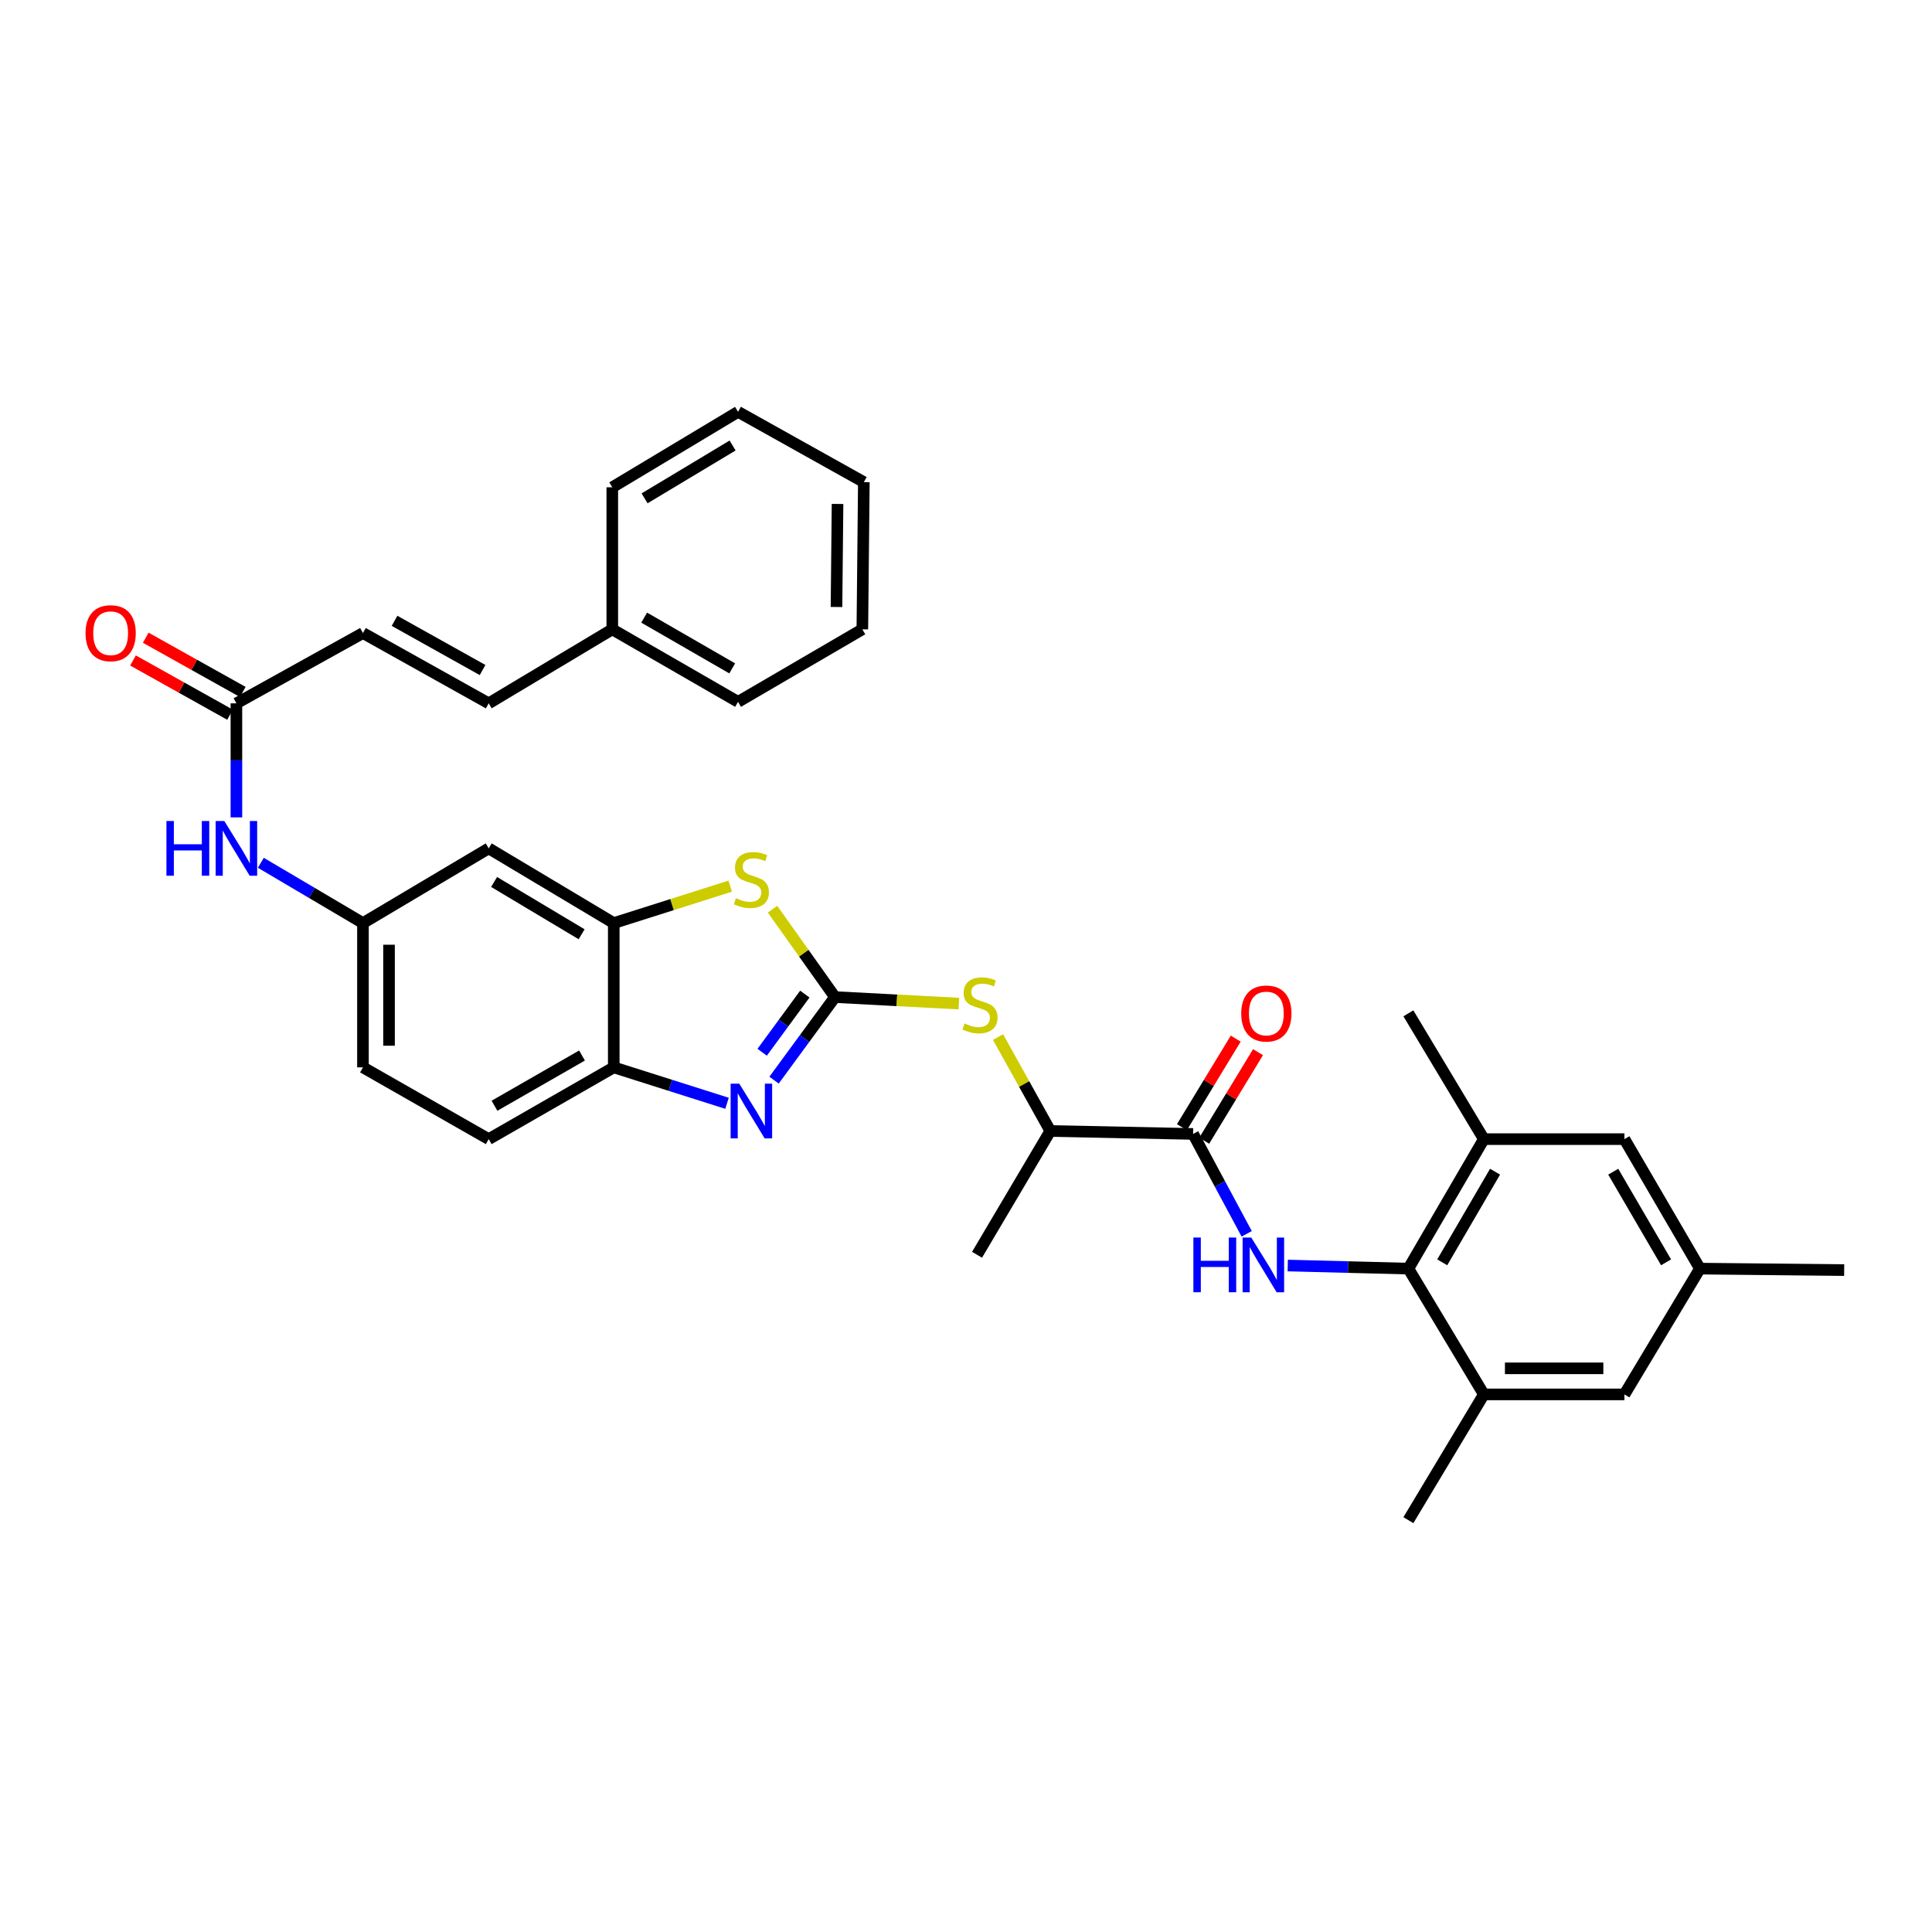 <?xml version='1.0' encoding='iso-8859-1'?>
<svg version='1.1' baseProfile='full'
              xmlns='http://www.w3.org/2000/svg'
                      xmlns:rdkit='http://www.rdkit.org/xml'
                      xmlns:xlink='http://www.w3.org/1999/xlink'
                  xml:space='preserve'
width='1000px' height='1000px' viewBox='0 0 1000 1000'>
<!-- END OF HEADER -->
<rect style='opacity:1.0;fill:#FFFFFF;stroke:none' width='1000' height='1000' x='0' y='0'> </rect>
<path class='bond-0' d='M 432.191,516.084 L 416.417,537.581' style='fill:none;fill-rule:evenodd;stroke:#000000;stroke-width:6px;stroke-linecap:butt;stroke-linejoin:miter;stroke-opacity:1' />
<path class='bond-0' d='M 416.417,537.581 L 400.643,559.078' style='fill:none;fill-rule:evenodd;stroke:#0000FF;stroke-width:6px;stroke-linecap:butt;stroke-linejoin:miter;stroke-opacity:1' />
<path class='bond-0' d='M 416.577,514.548 L 405.535,529.596' style='fill:none;fill-rule:evenodd;stroke:#000000;stroke-width:6px;stroke-linecap:butt;stroke-linejoin:miter;stroke-opacity:1' />
<path class='bond-0' d='M 405.535,529.596 L 394.493,544.644' style='fill:none;fill-rule:evenodd;stroke:#0000FF;stroke-width:6px;stroke-linecap:butt;stroke-linejoin:miter;stroke-opacity:1' />
<path class='bond-1' d='M 432.191,516.084 L 416.025,493.338' style='fill:none;fill-rule:evenodd;stroke:#000000;stroke-width:6px;stroke-linecap:butt;stroke-linejoin:miter;stroke-opacity:1' />
<path class='bond-1' d='M 416.025,493.338 L 399.858,470.593' style='fill:none;fill-rule:evenodd;stroke:#CCCC00;stroke-width:6px;stroke-linecap:butt;stroke-linejoin:miter;stroke-opacity:1' />
<path class='bond-7' d='M 432.191,516.084 L 464.241,517.771' style='fill:none;fill-rule:evenodd;stroke:#000000;stroke-width:6px;stroke-linecap:butt;stroke-linejoin:miter;stroke-opacity:1' />
<path class='bond-7' d='M 464.241,517.771 L 496.291,519.459' style='fill:none;fill-rule:evenodd;stroke:#CCCC00;stroke-width:6px;stroke-linecap:butt;stroke-linejoin:miter;stroke-opacity:1' />
<path class='bond-6' d='M 376.302,571.066 L 346.989,561.766' style='fill:none;fill-rule:evenodd;stroke:#0000FF;stroke-width:6px;stroke-linecap:butt;stroke-linejoin:miter;stroke-opacity:1' />
<path class='bond-6' d='M 346.989,561.766 L 317.676,552.466' style='fill:none;fill-rule:evenodd;stroke:#000000;stroke-width:6px;stroke-linecap:butt;stroke-linejoin:miter;stroke-opacity:1' />
<path class='bond-5' d='M 377.962,458.663 L 347.819,468.226' style='fill:none;fill-rule:evenodd;stroke:#CCCC00;stroke-width:6px;stroke-linecap:butt;stroke-linejoin:miter;stroke-opacity:1' />
<path class='bond-5' d='M 347.819,468.226 L 317.676,477.79' style='fill:none;fill-rule:evenodd;stroke:#000000;stroke-width:6px;stroke-linecap:butt;stroke-linejoin:miter;stroke-opacity:1' />
<path class='bond-2' d='M 645.287,638.624 L 631.412,612.773' style='fill:none;fill-rule:evenodd;stroke:#0000FF;stroke-width:6px;stroke-linecap:butt;stroke-linejoin:miter;stroke-opacity:1' />
<path class='bond-2' d='M 631.412,612.773 L 617.537,586.922' style='fill:none;fill-rule:evenodd;stroke:#000000;stroke-width:6px;stroke-linecap:butt;stroke-linejoin:miter;stroke-opacity:1' />
<path class='bond-3' d='M 666.536,655.031 L 697.757,655.833' style='fill:none;fill-rule:evenodd;stroke:#0000FF;stroke-width:6px;stroke-linecap:butt;stroke-linejoin:miter;stroke-opacity:1' />
<path class='bond-3' d='M 697.757,655.833 L 728.978,656.634' style='fill:none;fill-rule:evenodd;stroke:#000000;stroke-width:6px;stroke-linecap:butt;stroke-linejoin:miter;stroke-opacity:1' />
<path class='bond-8' d='M 728.978,656.634 L 768.038,589.613' style='fill:none;fill-rule:evenodd;stroke:#000000;stroke-width:6px;stroke-linecap:butt;stroke-linejoin:miter;stroke-opacity:1' />
<path class='bond-8' d='M 746.498,653.377 L 773.84,606.463' style='fill:none;fill-rule:evenodd;stroke:#000000;stroke-width:6px;stroke-linecap:butt;stroke-linejoin:miter;stroke-opacity:1' />
<path class='bond-9' d='M 728.978,656.634 L 768.038,721.743' style='fill:none;fill-rule:evenodd;stroke:#000000;stroke-width:6px;stroke-linecap:butt;stroke-linejoin:miter;stroke-opacity:1' />
<path class='bond-4' d='M 617.537,586.922 L 543.633,585.392' style='fill:none;fill-rule:evenodd;stroke:#000000;stroke-width:6px;stroke-linecap:butt;stroke-linejoin:miter;stroke-opacity:1' />
<path class='bond-19' d='M 623.305,590.426 L 637.226,567.51' style='fill:none;fill-rule:evenodd;stroke:#000000;stroke-width:6px;stroke-linecap:butt;stroke-linejoin:miter;stroke-opacity:1' />
<path class='bond-19' d='M 637.226,567.51 L 651.148,544.595' style='fill:none;fill-rule:evenodd;stroke:#FF0000;stroke-width:6px;stroke-linecap:butt;stroke-linejoin:miter;stroke-opacity:1' />
<path class='bond-19' d='M 611.769,583.418 L 625.691,560.502' style='fill:none;fill-rule:evenodd;stroke:#000000;stroke-width:6px;stroke-linecap:butt;stroke-linejoin:miter;stroke-opacity:1' />
<path class='bond-19' d='M 625.691,560.502 L 639.613,537.587' style='fill:none;fill-rule:evenodd;stroke:#FF0000;stroke-width:6px;stroke-linecap:butt;stroke-linejoin:miter;stroke-opacity:1' />
<path class='bond-11' d='M 317.676,477.79 L 252.957,439.113' style='fill:none;fill-rule:evenodd;stroke:#000000;stroke-width:6px;stroke-linecap:butt;stroke-linejoin:miter;stroke-opacity:1' />
<path class='bond-11' d='M 301.044,483.574 L 255.741,456.5' style='fill:none;fill-rule:evenodd;stroke:#000000;stroke-width:6px;stroke-linecap:butt;stroke-linejoin:miter;stroke-opacity:1' />
<path class='bond-34' d='M 317.676,477.79 L 317.676,552.466' style='fill:none;fill-rule:evenodd;stroke:#000000;stroke-width:6px;stroke-linecap:butt;stroke-linejoin:miter;stroke-opacity:1' />
<path class='bond-22' d='M 317.676,552.466 L 252.957,589.613' style='fill:none;fill-rule:evenodd;stroke:#000000;stroke-width:6px;stroke-linecap:butt;stroke-linejoin:miter;stroke-opacity:1' />
<path class='bond-22' d='M 301.249,546.333 L 255.946,572.336' style='fill:none;fill-rule:evenodd;stroke:#000000;stroke-width:6px;stroke-linecap:butt;stroke-linejoin:miter;stroke-opacity:1' />
<path class='bond-12' d='M 516.575,536.786 L 530.104,561.089' style='fill:none;fill-rule:evenodd;stroke:#CCCC00;stroke-width:6px;stroke-linecap:butt;stroke-linejoin:miter;stroke-opacity:1' />
<path class='bond-12' d='M 530.104,561.089 L 543.633,585.392' style='fill:none;fill-rule:evenodd;stroke:#000000;stroke-width:6px;stroke-linecap:butt;stroke-linejoin:miter;stroke-opacity:1' />
<path class='bond-17' d='M 768.038,589.613 L 840.802,589.613' style='fill:none;fill-rule:evenodd;stroke:#000000;stroke-width:6px;stroke-linecap:butt;stroke-linejoin:miter;stroke-opacity:1' />
<path class='bond-26' d='M 768.038,589.613 L 728.978,524.505' style='fill:none;fill-rule:evenodd;stroke:#000000;stroke-width:6px;stroke-linecap:butt;stroke-linejoin:miter;stroke-opacity:1' />
<path class='bond-18' d='M 768.038,721.743 L 840.802,721.743' style='fill:none;fill-rule:evenodd;stroke:#000000;stroke-width:6px;stroke-linecap:butt;stroke-linejoin:miter;stroke-opacity:1' />
<path class='bond-18' d='M 778.952,708.246 L 829.887,708.246' style='fill:none;fill-rule:evenodd;stroke:#000000;stroke-width:6px;stroke-linecap:butt;stroke-linejoin:miter;stroke-opacity:1' />
<path class='bond-25' d='M 768.038,721.743 L 728.978,786.837' style='fill:none;fill-rule:evenodd;stroke:#000000;stroke-width:6px;stroke-linecap:butt;stroke-linejoin:miter;stroke-opacity:1' />
<path class='bond-10' d='M 122.364,364.046 L 122.364,393.561' style='fill:none;fill-rule:evenodd;stroke:#000000;stroke-width:6px;stroke-linecap:butt;stroke-linejoin:miter;stroke-opacity:1' />
<path class='bond-10' d='M 122.364,393.561 L 122.364,423.076' style='fill:none;fill-rule:evenodd;stroke:#0000FF;stroke-width:6px;stroke-linecap:butt;stroke-linejoin:miter;stroke-opacity:1' />
<path class='bond-13' d='M 122.364,364.046 L 187.863,327.664' style='fill:none;fill-rule:evenodd;stroke:#000000;stroke-width:6px;stroke-linecap:butt;stroke-linejoin:miter;stroke-opacity:1' />
<path class='bond-21' d='M 125.657,358.155 L 100.542,344.118' style='fill:none;fill-rule:evenodd;stroke:#000000;stroke-width:6px;stroke-linecap:butt;stroke-linejoin:miter;stroke-opacity:1' />
<path class='bond-21' d='M 100.542,344.118 L 75.428,330.081' style='fill:none;fill-rule:evenodd;stroke:#FF0000;stroke-width:6px;stroke-linecap:butt;stroke-linejoin:miter;stroke-opacity:1' />
<path class='bond-21' d='M 119.072,369.937 L 93.957,355.9' style='fill:none;fill-rule:evenodd;stroke:#000000;stroke-width:6px;stroke-linecap:butt;stroke-linejoin:miter;stroke-opacity:1' />
<path class='bond-21' d='M 93.957,355.9 L 68.843,341.863' style='fill:none;fill-rule:evenodd;stroke:#FF0000;stroke-width:6px;stroke-linecap:butt;stroke-linejoin:miter;stroke-opacity:1' />
<path class='bond-16' d='M 252.957,439.113 L 187.863,477.79' style='fill:none;fill-rule:evenodd;stroke:#000000;stroke-width:6px;stroke-linecap:butt;stroke-linejoin:miter;stroke-opacity:1' />
<path class='bond-27' d='M 543.633,585.392 L 505.713,649.466' style='fill:none;fill-rule:evenodd;stroke:#000000;stroke-width:6px;stroke-linecap:butt;stroke-linejoin:miter;stroke-opacity:1' />
<path class='bond-15' d='M 187.863,327.664 L 252.957,364.046' style='fill:none;fill-rule:evenodd;stroke:#000000;stroke-width:6px;stroke-linecap:butt;stroke-linejoin:miter;stroke-opacity:1' />
<path class='bond-15' d='M 204.212,321.34 L 249.778,346.807' style='fill:none;fill-rule:evenodd;stroke:#000000;stroke-width:6px;stroke-linecap:butt;stroke-linejoin:miter;stroke-opacity:1' />
<path class='bond-14' d='M 135.006,446.578 L 161.435,462.184' style='fill:none;fill-rule:evenodd;stroke:#0000FF;stroke-width:6px;stroke-linecap:butt;stroke-linejoin:miter;stroke-opacity:1' />
<path class='bond-14' d='M 161.435,462.184 L 187.863,477.79' style='fill:none;fill-rule:evenodd;stroke:#000000;stroke-width:6px;stroke-linecap:butt;stroke-linejoin:miter;stroke-opacity:1' />
<path class='bond-24' d='M 252.957,364.046 L 316.918,325.744' style='fill:none;fill-rule:evenodd;stroke:#000000;stroke-width:6px;stroke-linecap:butt;stroke-linejoin:miter;stroke-opacity:1' />
<path class='bond-35' d='M 187.863,477.79 L 187.863,552.466' style='fill:none;fill-rule:evenodd;stroke:#000000;stroke-width:6px;stroke-linecap:butt;stroke-linejoin:miter;stroke-opacity:1' />
<path class='bond-35' d='M 201.36,488.991 L 201.36,541.265' style='fill:none;fill-rule:evenodd;stroke:#000000;stroke-width:6px;stroke-linecap:butt;stroke-linejoin:miter;stroke-opacity:1' />
<path class='bond-36' d='M 840.802,589.613 L 879.876,656.634' style='fill:none;fill-rule:evenodd;stroke:#000000;stroke-width:6px;stroke-linecap:butt;stroke-linejoin:miter;stroke-opacity:1' />
<path class='bond-36' d='M 835.003,606.465 L 862.355,653.379' style='fill:none;fill-rule:evenodd;stroke:#000000;stroke-width:6px;stroke-linecap:butt;stroke-linejoin:miter;stroke-opacity:1' />
<path class='bond-20' d='M 840.802,721.743 L 879.876,656.634' style='fill:none;fill-rule:evenodd;stroke:#000000;stroke-width:6px;stroke-linecap:butt;stroke-linejoin:miter;stroke-opacity:1' />
<path class='bond-28' d='M 879.876,656.634 L 954.545,657.399' style='fill:none;fill-rule:evenodd;stroke:#000000;stroke-width:6px;stroke-linecap:butt;stroke-linejoin:miter;stroke-opacity:1' />
<path class='bond-23' d='M 252.957,589.613 L 187.863,552.466' style='fill:none;fill-rule:evenodd;stroke:#000000;stroke-width:6px;stroke-linecap:butt;stroke-linejoin:miter;stroke-opacity:1' />
<path class='bond-29' d='M 316.918,325.744 L 382.012,363.274' style='fill:none;fill-rule:evenodd;stroke:#000000;stroke-width:6px;stroke-linecap:butt;stroke-linejoin:miter;stroke-opacity:1' />
<path class='bond-29' d='M 333.424,319.681 L 378.989,345.952' style='fill:none;fill-rule:evenodd;stroke:#000000;stroke-width:6px;stroke-linecap:butt;stroke-linejoin:miter;stroke-opacity:1' />
<path class='bond-30' d='M 316.918,325.744 L 316.918,252.223' style='fill:none;fill-rule:evenodd;stroke:#000000;stroke-width:6px;stroke-linecap:butt;stroke-linejoin:miter;stroke-opacity:1' />
<path class='bond-31' d='M 382.012,363.274 L 446.348,325.744' style='fill:none;fill-rule:evenodd;stroke:#000000;stroke-width:6px;stroke-linecap:butt;stroke-linejoin:miter;stroke-opacity:1' />
<path class='bond-32' d='M 316.918,252.223 L 382.012,213.163' style='fill:none;fill-rule:evenodd;stroke:#000000;stroke-width:6px;stroke-linecap:butt;stroke-linejoin:miter;stroke-opacity:1' />
<path class='bond-32' d='M 333.627,257.937 L 379.192,230.596' style='fill:none;fill-rule:evenodd;stroke:#000000;stroke-width:6px;stroke-linecap:butt;stroke-linejoin:miter;stroke-opacity:1' />
<path class='bond-37' d='M 446.348,325.744 L 447.121,249.546' style='fill:none;fill-rule:evenodd;stroke:#000000;stroke-width:6px;stroke-linecap:butt;stroke-linejoin:miter;stroke-opacity:1' />
<path class='bond-37' d='M 432.968,314.178 L 433.508,260.839' style='fill:none;fill-rule:evenodd;stroke:#000000;stroke-width:6px;stroke-linecap:butt;stroke-linejoin:miter;stroke-opacity:1' />
<path class='bond-33' d='M 382.012,213.163 L 447.121,249.546' style='fill:none;fill-rule:evenodd;stroke:#000000;stroke-width:6px;stroke-linecap:butt;stroke-linejoin:miter;stroke-opacity:1' />
<path  class='atom-1' d='M 382.65 560.907
L 391.93 575.907
Q 392.85 577.387, 394.33 580.067
Q 395.81 582.747, 395.89 582.907
L 395.89 560.907
L 399.65 560.907
L 399.65 589.227
L 395.77 589.227
L 385.81 572.827
Q 384.65 570.907, 383.41 568.707
Q 382.21 566.507, 381.85 565.827
L 381.85 589.227
L 378.17 589.227
L 378.17 560.907
L 382.65 560.907
' fill='#0000FF'/>
<path  class='atom-2' d='M 380.91 464.91
Q 381.23 465.03, 382.55 465.59
Q 383.87 466.15, 385.31 466.51
Q 386.79 466.83, 388.23 466.83
Q 390.91 466.83, 392.47 465.55
Q 394.03 464.23, 394.03 461.95
Q 394.03 460.39, 393.23 459.43
Q 392.47 458.47, 391.27 457.95
Q 390.07 457.43, 388.07 456.83
Q 385.55 456.07, 384.03 455.35
Q 382.55 454.63, 381.47 453.11
Q 380.43 451.59, 380.43 449.03
Q 380.43 445.47, 382.83 443.27
Q 385.27 441.07, 390.07 441.07
Q 393.35 441.07, 397.07 442.63
L 396.15 445.71
Q 392.75 444.31, 390.19 444.31
Q 387.43 444.31, 385.91 445.47
Q 384.39 446.59, 384.43 448.55
Q 384.43 450.07, 385.19 450.99
Q 385.99 451.91, 387.11 452.43
Q 388.27 452.95, 390.19 453.55
Q 392.75 454.35, 394.27 455.15
Q 395.79 455.95, 396.87 457.59
Q 397.99 459.19, 397.99 461.95
Q 397.99 465.87, 395.35 467.99
Q 392.75 470.07, 388.39 470.07
Q 385.87 470.07, 383.95 469.51
Q 382.07 468.99, 379.83 468.07
L 380.91 464.91
' fill='#CCCC00'/>
<path  class='atom-3' d='M 617.699 640.547
L 621.539 640.547
L 621.539 652.587
L 636.019 652.587
L 636.019 640.547
L 639.859 640.547
L 639.859 668.867
L 636.019 668.867
L 636.019 655.787
L 621.539 655.787
L 621.539 668.867
L 617.699 668.867
L 617.699 640.547
' fill='#0000FF'/>
<path  class='atom-3' d='M 647.659 640.547
L 656.939 655.547
Q 657.859 657.027, 659.339 659.707
Q 660.819 662.387, 660.899 662.547
L 660.899 640.547
L 664.659 640.547
L 664.659 668.867
L 660.779 668.867
L 650.819 652.467
Q 649.659 650.547, 648.419 648.347
Q 647.219 646.147, 646.859 645.467
L 646.859 668.867
L 643.179 668.867
L 643.179 640.547
L 647.659 640.547
' fill='#0000FF'/>
<path  class='atom-8' d='M 499.25 529.756
Q 499.57 529.876, 500.89 530.436
Q 502.21 530.996, 503.65 531.356
Q 505.13 531.676, 506.57 531.676
Q 509.25 531.676, 510.81 530.396
Q 512.37 529.076, 512.37 526.796
Q 512.37 525.236, 511.57 524.276
Q 510.81 523.316, 509.61 522.796
Q 508.41 522.276, 506.41 521.676
Q 503.89 520.916, 502.37 520.196
Q 500.89 519.476, 499.81 517.956
Q 498.77 516.436, 498.77 513.876
Q 498.77 510.316, 501.17 508.116
Q 503.61 505.916, 508.41 505.916
Q 511.69 505.916, 515.41 507.476
L 514.49 510.556
Q 511.09 509.156, 508.53 509.156
Q 505.77 509.156, 504.25 510.316
Q 502.73 511.436, 502.77 513.396
Q 502.77 514.916, 503.53 515.836
Q 504.33 516.756, 505.45 517.276
Q 506.61 517.796, 508.53 518.396
Q 511.09 519.196, 512.61 519.996
Q 514.13 520.796, 515.21 522.436
Q 516.33 524.036, 516.33 526.796
Q 516.33 530.716, 513.69 532.836
Q 511.09 534.916, 506.73 534.916
Q 504.21 534.916, 502.29 534.356
Q 500.41 533.836, 498.17 532.916
L 499.25 529.756
' fill='#CCCC00'/>
<path  class='atom-15' d='M 86.144 424.953
L 89.984 424.953
L 89.984 436.993
L 104.464 436.993
L 104.464 424.953
L 108.304 424.953
L 108.304 453.273
L 104.464 453.273
L 104.464 440.193
L 89.984 440.193
L 89.984 453.273
L 86.144 453.273
L 86.144 424.953
' fill='#0000FF'/>
<path  class='atom-15' d='M 116.104 424.953
L 125.384 439.953
Q 126.304 441.433, 127.784 444.113
Q 129.264 446.793, 129.344 446.953
L 129.344 424.953
L 133.104 424.953
L 133.104 453.273
L 129.224 453.273
L 119.264 436.873
Q 118.104 434.953, 116.864 432.753
Q 115.664 430.553, 115.304 429.873
L 115.304 453.273
L 111.624 453.273
L 111.624 424.953
L 116.104 424.953
' fill='#0000FF'/>
<path  class='atom-20' d='M 642.456 524.585
Q 642.456 517.785, 645.816 513.985
Q 649.176 510.185, 655.456 510.185
Q 661.736 510.185, 665.096 513.985
Q 668.456 517.785, 668.456 524.585
Q 668.456 531.465, 665.056 535.385
Q 661.656 539.265, 655.456 539.265
Q 649.216 539.265, 645.816 535.385
Q 642.456 531.505, 642.456 524.585
M 655.456 536.065
Q 659.776 536.065, 662.096 533.185
Q 664.456 530.265, 664.456 524.585
Q 664.456 519.025, 662.096 516.225
Q 659.776 513.385, 655.456 513.385
Q 651.136 513.385, 648.776 516.185
Q 646.456 518.985, 646.456 524.585
Q 646.456 530.305, 648.776 533.185
Q 651.136 536.065, 655.456 536.065
' fill='#FF0000'/>
<path  class='atom-22' d='M 44.271 327.744
Q 44.271 320.944, 47.631 317.144
Q 50.991 313.344, 57.271 313.344
Q 63.551 313.344, 66.911 317.144
Q 70.271 320.944, 70.271 327.744
Q 70.271 334.624, 66.871 338.544
Q 63.471 342.424, 57.271 342.424
Q 51.031 342.424, 47.631 338.544
Q 44.271 334.664, 44.271 327.744
M 57.271 339.224
Q 61.591 339.224, 63.911 336.344
Q 66.271 333.424, 66.271 327.744
Q 66.271 322.184, 63.911 319.384
Q 61.591 316.544, 57.271 316.544
Q 52.951 316.544, 50.591 319.344
Q 48.271 322.144, 48.271 327.744
Q 48.271 333.464, 50.591 336.344
Q 52.951 339.224, 57.271 339.224
' fill='#FF0000'/>
</svg>
